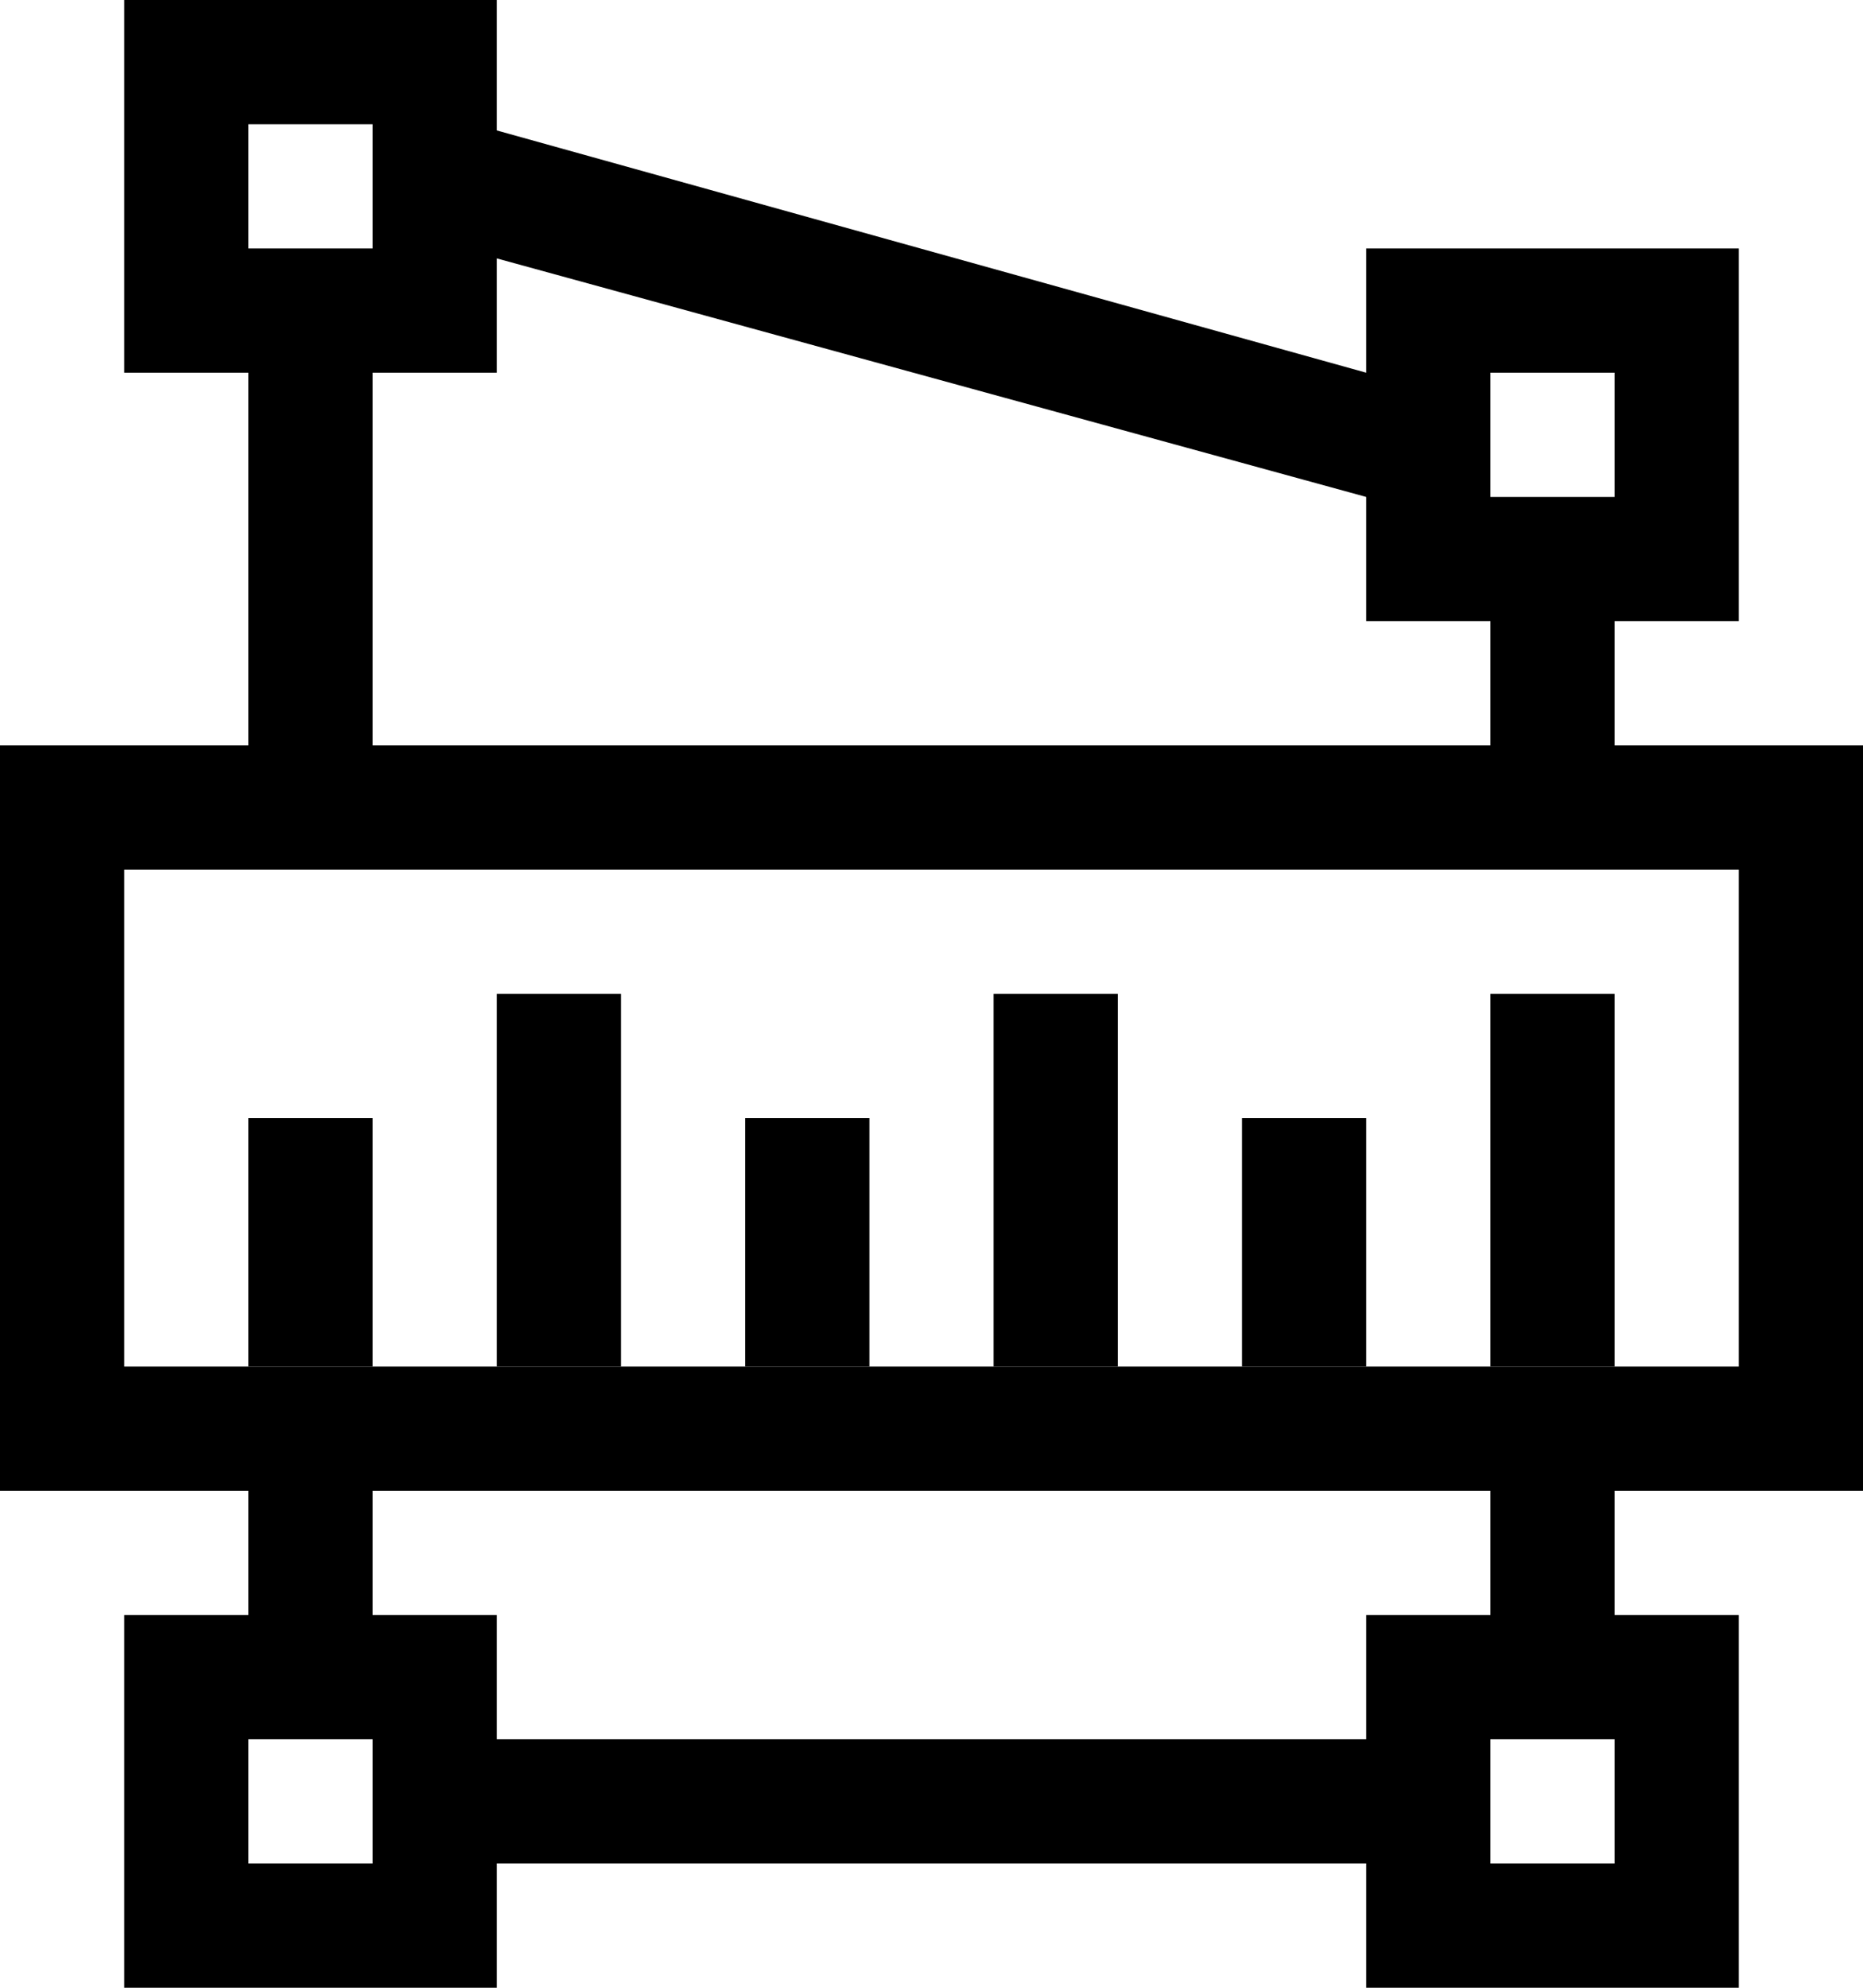 <svg xmlns="http://www.w3.org/2000/svg" xmlns:xlink="http://www.w3.org/1999/xlink" width="15px" height="16px" viewBox="0 0 15 16" version="1.1">
    <g stroke="none" stroke-width="1" fill="none" fill-rule="evenodd">
        <g transform="translate(-678, -354)" fill="#000000" fill-rule="nonzero">
            <g transform="translate(678, 354)">
                <path d="M4,8 L5,8 L5,11 L4,11 L4,8 Z M2,9 L3,9 L3,11 L2,11 L2,9 Z M8,8 L9,8 L9,11 L8,11 L8,8 Z M12,8 L13,8 L13,11 L12,11 L12,8 Z"/>
                <path d="M15,12 L15,6 L13,6 L13,5 L14,5 L14,2 L11,2 L11,3 L4,1.05 L4,0 L1,0 L1,3 L2,3 L2,6 L0,6 L0,12 L2,12 L2,13 L1,13 L1,16 L4,16 L4,15 L11,15 L11,16 L14,16 L14,13 L13,13 L13,12 L15,12 Z M12,3 L13,3 L13,4 L12,4 L12,3 Z M4,2.08 L11,4 L11,5 L12,5 L12,6 L3,6 L3,3 L4,3 L4,2.08 Z M2,1 L3,1 L3,2 L2,2 L2,1 Z M3,15 L2,15 L2,14 L3,14 L3,15 Z M11,14 L4,14 L4,13 L3,13 L3,12 L12,12 L12,13 L11,13 L11,14 Z M13,15 L12,15 L12,14 L13,14 L13,15 Z M1,11 L1,7 L14,7 L14,11 L1,11 Z"/>
                <path d="M6,9 L7,9 L7,11 L6,11 L6,9 Z M10,9 L11,9 L11,11 L10,11 L10,9 Z"/>
            </g>
        </g>
    </g>
</svg>
